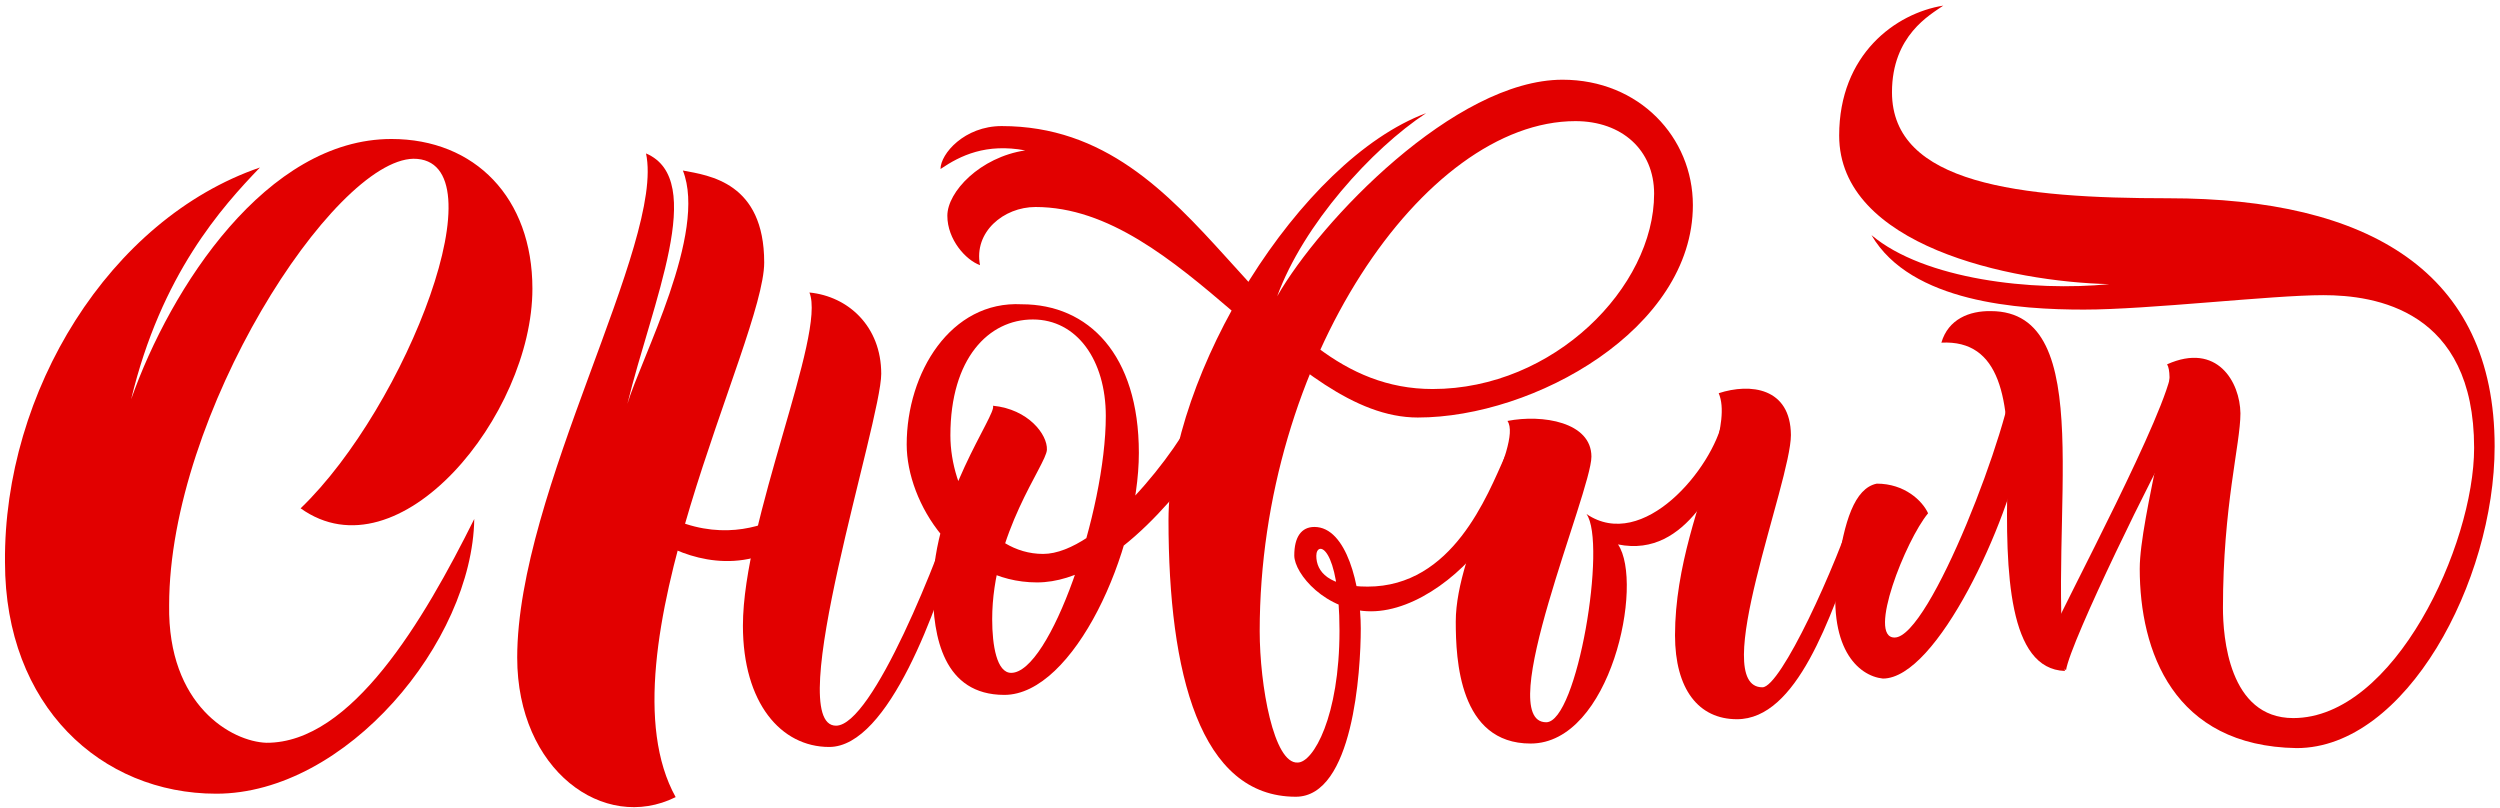 <?xml version="1.0" encoding="UTF-8"?> <svg xmlns="http://www.w3.org/2000/svg" width="359" height="116" viewBox="0 0 359 116" fill="none"> <path fill-rule="evenodd" clip-rule="evenodd" d="M0.717 80.745C0.717 101.37 14.522 113.975 31.055 113.975C49.717 113.975 67.832 92.149 68.105 74.524C60.848 89.093 50.48 106.718 38.258 106.663C33.292 106.499 24.071 101.316 24.289 86.91C24.289 59.464 47.861 23.014 59.375 22.796C72.143 22.796 58.392 58.373 43.169 72.996C57.301 83.091 76.454 59.628 76.454 41.457C76.454 28.416 68.214 19.959 56.21 19.959C38.312 19.959 24.507 41.239 18.832 57.336C23.143 39.384 31.874 29.726 37.33 24.051C15.722 31.472 0.498 56.245 0.717 80.745Z" fill="#E20000"></path> <path fill-rule="evenodd" clip-rule="evenodd" d="M92.769 22.032C95.497 34.855 74.271 70.541 74.271 94.441C74.271 110.592 86.712 119.596 97.025 114.466C85.675 94.004 109.739 49.042 109.739 37.693C109.739 26.179 101.827 25.197 98.062 24.488C101.608 33.437 92.059 51.443 90.095 57.991C93.642 43.422 101.608 25.797 92.769 22.032Z" fill="#E20000"></path> <path fill-rule="evenodd" clip-rule="evenodd" d="M116.232 42.003C118.687 47.951 106.683 74.743 106.683 89.857C106.683 100.934 112.14 107.264 119.069 107.264C127.691 107.264 134.73 86.911 137.458 77.58C137.622 71.741 139.204 72.56 137.949 70.323C134.839 80.144 125.29 104.208 120.052 104.208C112.249 104.208 126.545 60.501 126.545 53.68C126.545 46.859 121.798 42.549 116.232 42.003Z" fill="#E20000"></path> <path fill-rule="evenodd" clip-rule="evenodd" d="M246.807 56.463C247.68 58.536 247.135 61.537 246.153 65.248C244.243 72.123 240.532 81.344 240.532 91.221C240.532 98.969 243.915 103.28 249.427 103.28C258.048 103.28 262.85 88.711 266.724 77.852C266.888 72.014 267.979 73.924 266.724 71.686C263.614 81.508 255.702 98.696 253.082 98.696C245.28 98.696 257.175 69.231 257.175 62.465C257.12 55.644 251.336 54.989 246.807 56.463Z" fill="#E20000"></path> <path fill-rule="evenodd" clip-rule="evenodd" d="M94.406 73.432C94.133 74.251 95.115 75.342 93.915 77.252C97.079 79.434 104.882 82.872 112.412 78.343C112.467 77.197 112.03 76.215 111.921 74.305C108.102 76.161 101.827 77.634 94.406 73.432Z" fill="#E20000"></path> <path d="M142.587 58.263C147.662 58.754 150.445 62.41 150.336 64.592C150.226 66.775 142.478 76.487 142.478 88.928C142.478 92.693 143.133 96.622 145.206 96.622C150.772 96.622 158.793 73.432 158.793 59.736C158.793 51.715 154.646 45.876 148.317 45.876C141.987 45.876 136.476 51.442 136.476 62.519C136.476 70.485 141.769 79.543 149.79 79.543C157.756 79.543 169.27 64.701 171.998 58.426C173.035 60.281 172.926 63.392 173.471 64.974C171.289 67.921 160.43 83.635 148.917 83.635C137.403 83.635 130.201 72.231 130.201 63.828C130.201 53.515 136.53 43.148 146.734 43.694C156.283 43.694 163.54 50.896 163.54 65.029C163.54 79.106 154.21 99.787 144.224 99.787C135.494 99.787 133.966 91.438 133.966 84.672C133.966 71.686 143.242 59.408 142.587 58.263Z" fill="#E20000"></path> <path d="M167.796 74.688C167.796 96.733 172.325 114.412 186.076 114.412C194.315 114.412 195.407 96.351 195.407 90.239C195.407 84.183 193.388 75.67 188.75 75.67C186.894 75.67 185.858 77.089 185.858 79.763C185.858 82.382 190.387 87.784 196.88 87.784C203.373 87.784 210.685 82.109 214.559 75.834C215.487 72.233 215.432 71.414 216.142 65.467C213.577 71.141 208.612 84.237 196.389 84.237C190.823 84.237 189.022 82.109 189.022 79.817C189.022 77.58 192.351 78.235 192.351 90.567C192.351 102.899 188.586 109.501 186.349 109.501C182.911 109.719 180.892 98.424 180.892 90.621C180.892 51.934 204.465 17.394 226.236 17.394C232.893 17.394 237.531 21.541 237.531 27.816C237.531 41.239 223.126 55.863 205.72 55.863C179.801 55.863 173.308 18.104 143.842 18.104C138.495 18.104 135.057 22.087 135.057 24.27C137.949 22.305 141.605 20.559 147.225 21.596C140.732 22.578 136.039 27.544 136.039 30.981C136.039 34.419 138.713 37.365 140.732 38.075C139.804 33.328 144.115 29.726 148.699 29.726C169.652 29.726 185.312 59.956 203.591 59.956C220.289 59.956 243.097 47.242 243.097 29.453C243.097 19.741 235.403 11.447 224.381 11.447C208.939 11.447 189.568 31.745 183.402 42.549C187.167 32.236 196.989 21.378 204.792 16.248C186.622 23.015 167.796 53.681 167.796 74.688Z" fill="#E20000"></path> <path fill-rule="evenodd" clip-rule="evenodd" d="M216.469 60.446C221.489 59.464 228.528 60.61 228.528 65.575C228.528 70.595 214.286 103.716 222.035 103.716C226.509 103.716 230.765 77.907 227.819 73.814C235.949 79.326 245.934 67.267 247.408 60.228C250.027 59.791 249.154 62.847 249.208 64.757C246.753 67.921 242.551 80.253 232.348 78.18C236.113 83.745 231.311 106.772 219.797 106.772C209.539 106.772 209.048 94.713 209.048 89.257C209.048 78.889 218.761 63.774 216.469 60.446Z" fill="#E20000"></path> <path fill-rule="evenodd" clip-rule="evenodd" d="M276.873 73.706C276.055 71.905 273.49 69.45 269.507 69.45C266.287 70.105 264.814 74.961 263.886 81.563C262.249 93.022 266.833 97.06 270.38 97.442C278.183 97.442 288.495 74.852 290.514 63.611C290.951 55.208 290.351 54.99 289.259 52.971C288.823 60.883 277.146 91.549 272.071 91.549C268.088 91.603 273.654 77.58 276.873 73.706Z" fill="#E20000"></path> <path fill-rule="evenodd" clip-rule="evenodd" d="M278.783 49.205C279.765 45.822 282.821 44.622 285.876 44.676C301.482 44.676 294.061 74.415 296.517 96.35C288.441 96.077 287.95 82.272 288.277 68.849C288.659 57.336 287.295 48.769 278.783 49.205Z" fill="#E20000"></path> <path fill-rule="evenodd" clip-rule="evenodd" d="M311.85 52.971C314.141 55.481 312.559 58.973 312.668 61.92C309.667 66.94 297.335 92.04 296.68 96.242C293.406 93.459 294.716 92.804 294.825 90.567C296.408 86.747 311.468 58.591 311.85 52.971Z" fill="#E20000"></path> <path fill-rule="evenodd" clip-rule="evenodd" d="M311.195 52.316C312.995 55.317 307.266 74.251 307.266 81.672C307.266 93.458 312.068 107.154 329.802 107.427C345.462 107.427 358.23 83.527 358.23 64.102C358.23 39.056 340.169 28.471 311.358 28.471C290.078 28.471 271.689 26.452 271.689 13.247C271.689 5.062 277.2 2.115 279.056 0.806C272.235 1.897 264.105 7.79 264.105 19.467C264.105 35.291 288.714 40.475 302.901 40.802C291.933 41.894 276.327 40.148 268.743 33.763C274.418 43.476 290.023 44.458 299.245 44.458C308.521 44.458 326.2 42.385 333.621 42.385C341.042 42.385 355.284 44.458 355.284 64.32C355.284 78.289 343.825 103.116 329.311 103.116C320.034 103.116 319.216 91.385 319.216 87.292C319.216 72.669 321.726 63.774 321.726 59.355C321.671 54.88 318.397 49.096 311.195 52.316Z" fill="#E20000"></path> </svg> 